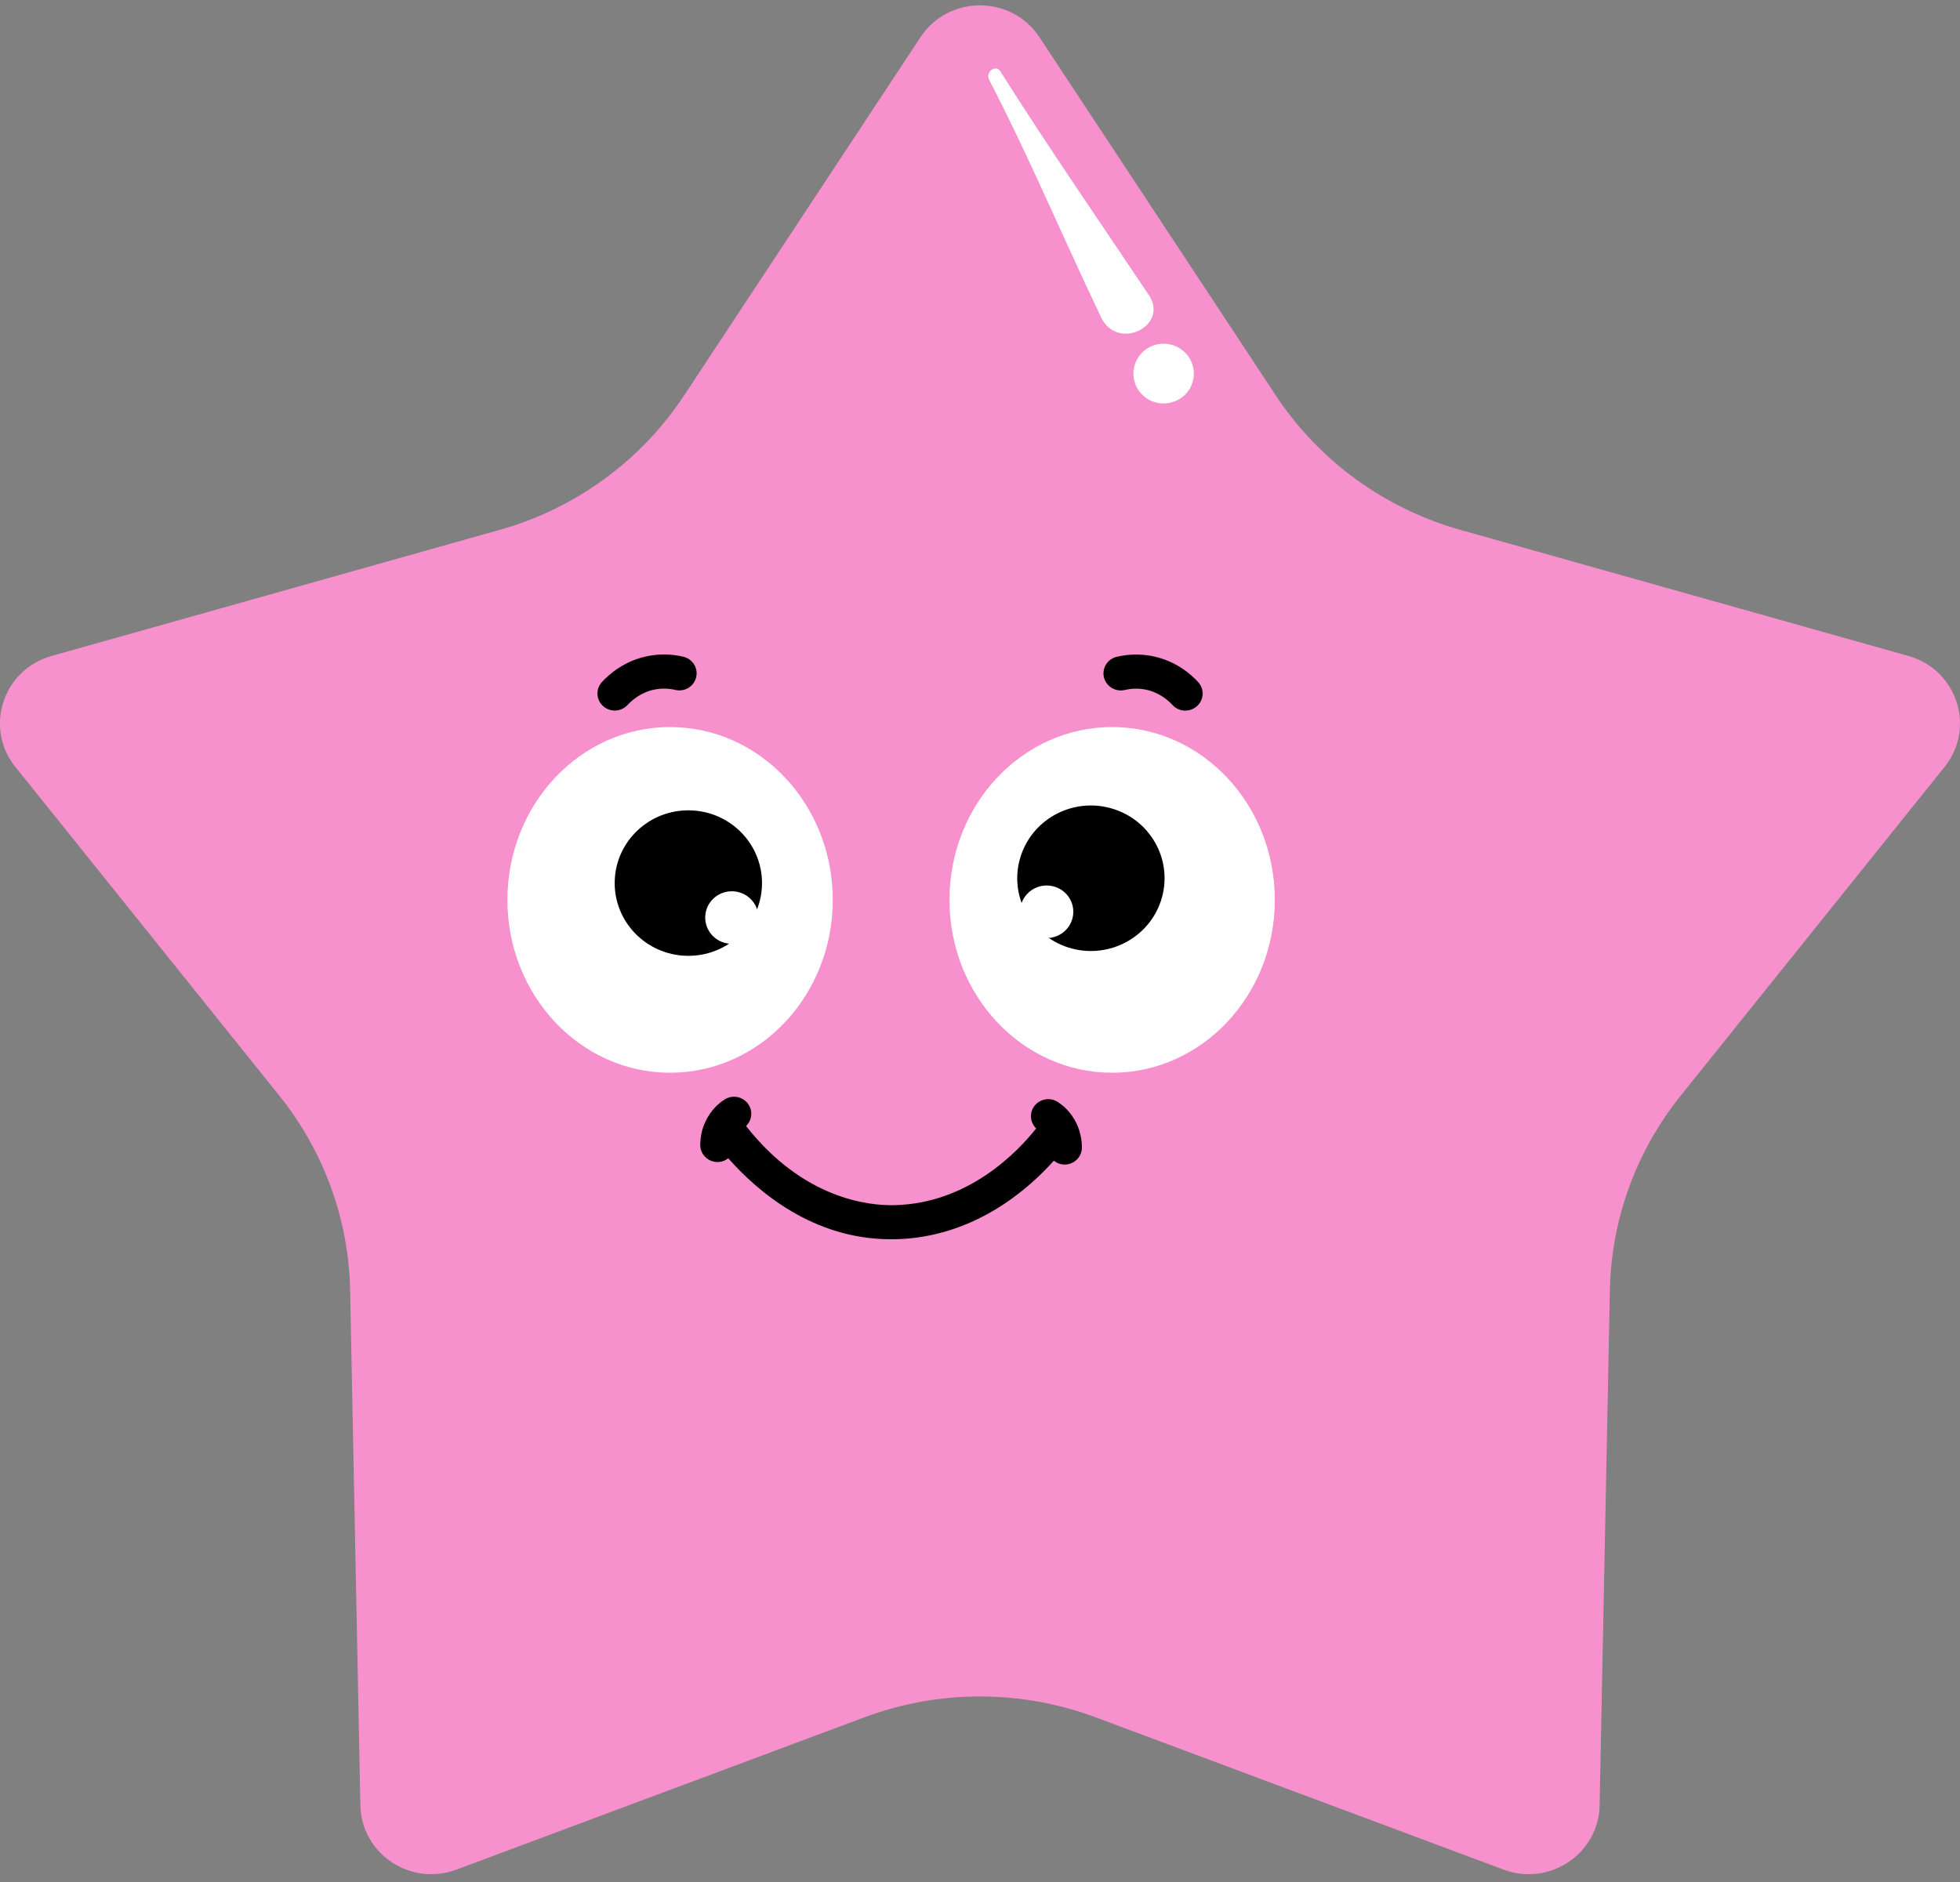 <svg xmlns="http://www.w3.org/2000/svg" width="101" height="97" viewBox="0 0 101 97" fill="none"><rect x="0" y="0" width="101" height="97" fill="#808080" stroke="none"/><g clip-path="url(#clip0_229_11121)"><path d="M0.791 39.526L14.397 56.477C16.689 59.334 17.971 62.855 18.042 66.499L18.571 93.055C18.622 95.55 21.156 97.244 23.52 96.362L44.538 88.514C48.38 87.079 52.62 87.079 56.462 88.514L77.481 96.362C79.844 97.244 82.378 95.55 82.429 93.055L82.958 66.499C83.029 62.855 84.311 59.334 86.603 56.477L100.206 39.526C101.824 37.508 100.85 34.515 98.344 33.809L75.252 27.31C71.342 26.209 67.966 23.749 65.745 20.384L53.562 1.915C52.119 -0.271 48.878 -0.271 47.436 1.915L35.25 20.386C33.029 23.751 29.653 26.212 25.743 27.312L2.653 33.811C0.148 34.517 -0.829 37.511 0.791 39.529V39.526Z" fill="#F791CD"></path><path d="M59.2 15.207C56.645 11.389 54.048 7.63 51.544 3.672C51.31 3.302 50.764 3.717 50.967 4.106C53.035 8.085 54.786 12.281 56.783 16.441C57.67 18.079 60.242 16.775 59.202 15.204L59.2 15.207Z" fill="white"></path><path d="M60.311 17.755C61.148 17.946 61.672 18.773 61.481 19.599C61.39 20.002 61.143 20.343 60.79 20.559C60.479 20.75 60.12 20.828 59.764 20.783C59.716 20.776 59.665 20.768 59.617 20.758C59.212 20.668 58.866 20.424 58.645 20.077C58.424 19.73 58.352 19.316 58.444 18.916C58.635 18.089 59.469 17.556 60.311 17.758V17.755Z" fill="white"></path><path d="M57.309 55.29C52.68 55.29 48.927 51.302 48.927 46.382C48.927 41.461 52.68 37.473 57.309 37.473C61.939 37.473 65.692 41.461 65.692 46.382C65.692 51.302 61.939 55.29 57.309 55.29Z" fill="white"></path><path d="M55.045 48.833C53.051 48.194 51.958 46.08 52.604 44.11C53.25 42.14 55.39 41.06 57.384 41.699C59.379 42.337 60.472 44.451 59.826 46.421C59.179 48.391 57.039 49.471 55.045 48.833Z" fill="black"></path><path d="M53.514 48.283C52.794 48.052 52.399 47.288 52.632 46.577C52.866 45.865 53.639 45.475 54.359 45.705C55.08 45.936 55.475 46.7 55.241 47.411C55.008 48.123 54.235 48.513 53.514 48.283Z" fill="white"></path><path d="M34.53 55.29C29.901 55.29 26.148 51.302 26.148 46.382C26.148 41.461 29.901 37.473 34.53 37.473C39.16 37.473 42.913 41.461 42.913 46.382C42.913 51.302 39.16 55.29 34.53 55.29Z" fill="white"></path><path d="M35.186 49.254C33.096 49.098 31.529 47.298 31.686 45.233C31.843 43.168 33.665 41.62 35.755 41.776C37.846 41.931 39.413 43.731 39.256 45.796C39.099 47.861 37.276 49.409 35.186 49.254Z" fill="black"></path><path d="M37.608 48.642C36.853 48.586 36.287 47.936 36.344 47.19C36.4 46.444 37.059 45.884 37.814 45.941C38.569 45.997 39.135 46.647 39.078 47.393C39.022 48.139 38.363 48.698 37.608 48.642Z" fill="white"></path><path d="M36.295 57.942C36.507 57.411 36.881 56.957 37.346 56.665C37.761 56.404 38.31 56.524 38.575 56.934C38.806 57.293 38.74 57.753 38.445 58.037C41.391 61.789 44.747 62.144 46.07 62.116C49.924 62.038 52.475 59.326 53.394 58.16C53.099 57.876 53.033 57.416 53.264 57.06C53.529 56.65 54.078 56.529 54.493 56.788C54.958 57.08 55.332 57.535 55.544 58.067C55.676 58.402 55.747 58.761 55.752 59.133C55.757 59.618 55.363 60.017 54.872 60.023H54.862C54.651 60.023 54.46 59.947 54.305 59.824C52.938 61.352 50.135 63.792 46.105 63.873C46.039 63.873 45.973 63.873 45.907 63.873C41.9 63.873 39.035 61.41 37.527 59.698C37.374 59.819 37.186 59.892 36.975 59.892H36.965C36.474 59.887 36.079 59.487 36.084 59.002C36.089 58.63 36.158 58.271 36.293 57.937L36.295 57.942Z" fill="black"></path><path d="M61.084 36.623C61.298 36.623 61.512 36.548 61.682 36.395C62.046 36.068 62.071 35.512 61.74 35.153C61.372 34.751 60.568 34.042 59.347 33.811C58.751 33.698 58.146 33.713 57.548 33.851C57.07 33.964 56.775 34.437 56.886 34.909C57.001 35.382 57.482 35.673 57.958 35.563C58.309 35.48 58.662 35.472 59.008 35.538C59.723 35.673 60.199 36.096 60.42 36.337C60.596 36.528 60.837 36.626 61.079 36.626L61.084 36.623Z" fill="black"></path><path d="M31.681 36.623C31.923 36.623 32.164 36.525 32.34 36.334C32.561 36.093 33.039 35.671 33.752 35.535C34.098 35.47 34.451 35.477 34.802 35.56C35.281 35.673 35.761 35.379 35.873 34.907C35.988 34.434 35.69 33.959 35.212 33.849C34.614 33.708 34.009 33.693 33.413 33.809C32.192 34.04 31.391 34.748 31.02 35.151C30.689 35.51 30.714 36.065 31.078 36.392C31.248 36.545 31.462 36.621 31.676 36.621L31.681 36.623Z" fill="black"></path></g><defs><clipPath id="clip0_229_11121"><rect width="101" height="96.324" fill="white" transform="matrix(-1 0 0 1 101 0.274)"></rect></clipPath></defs></svg>